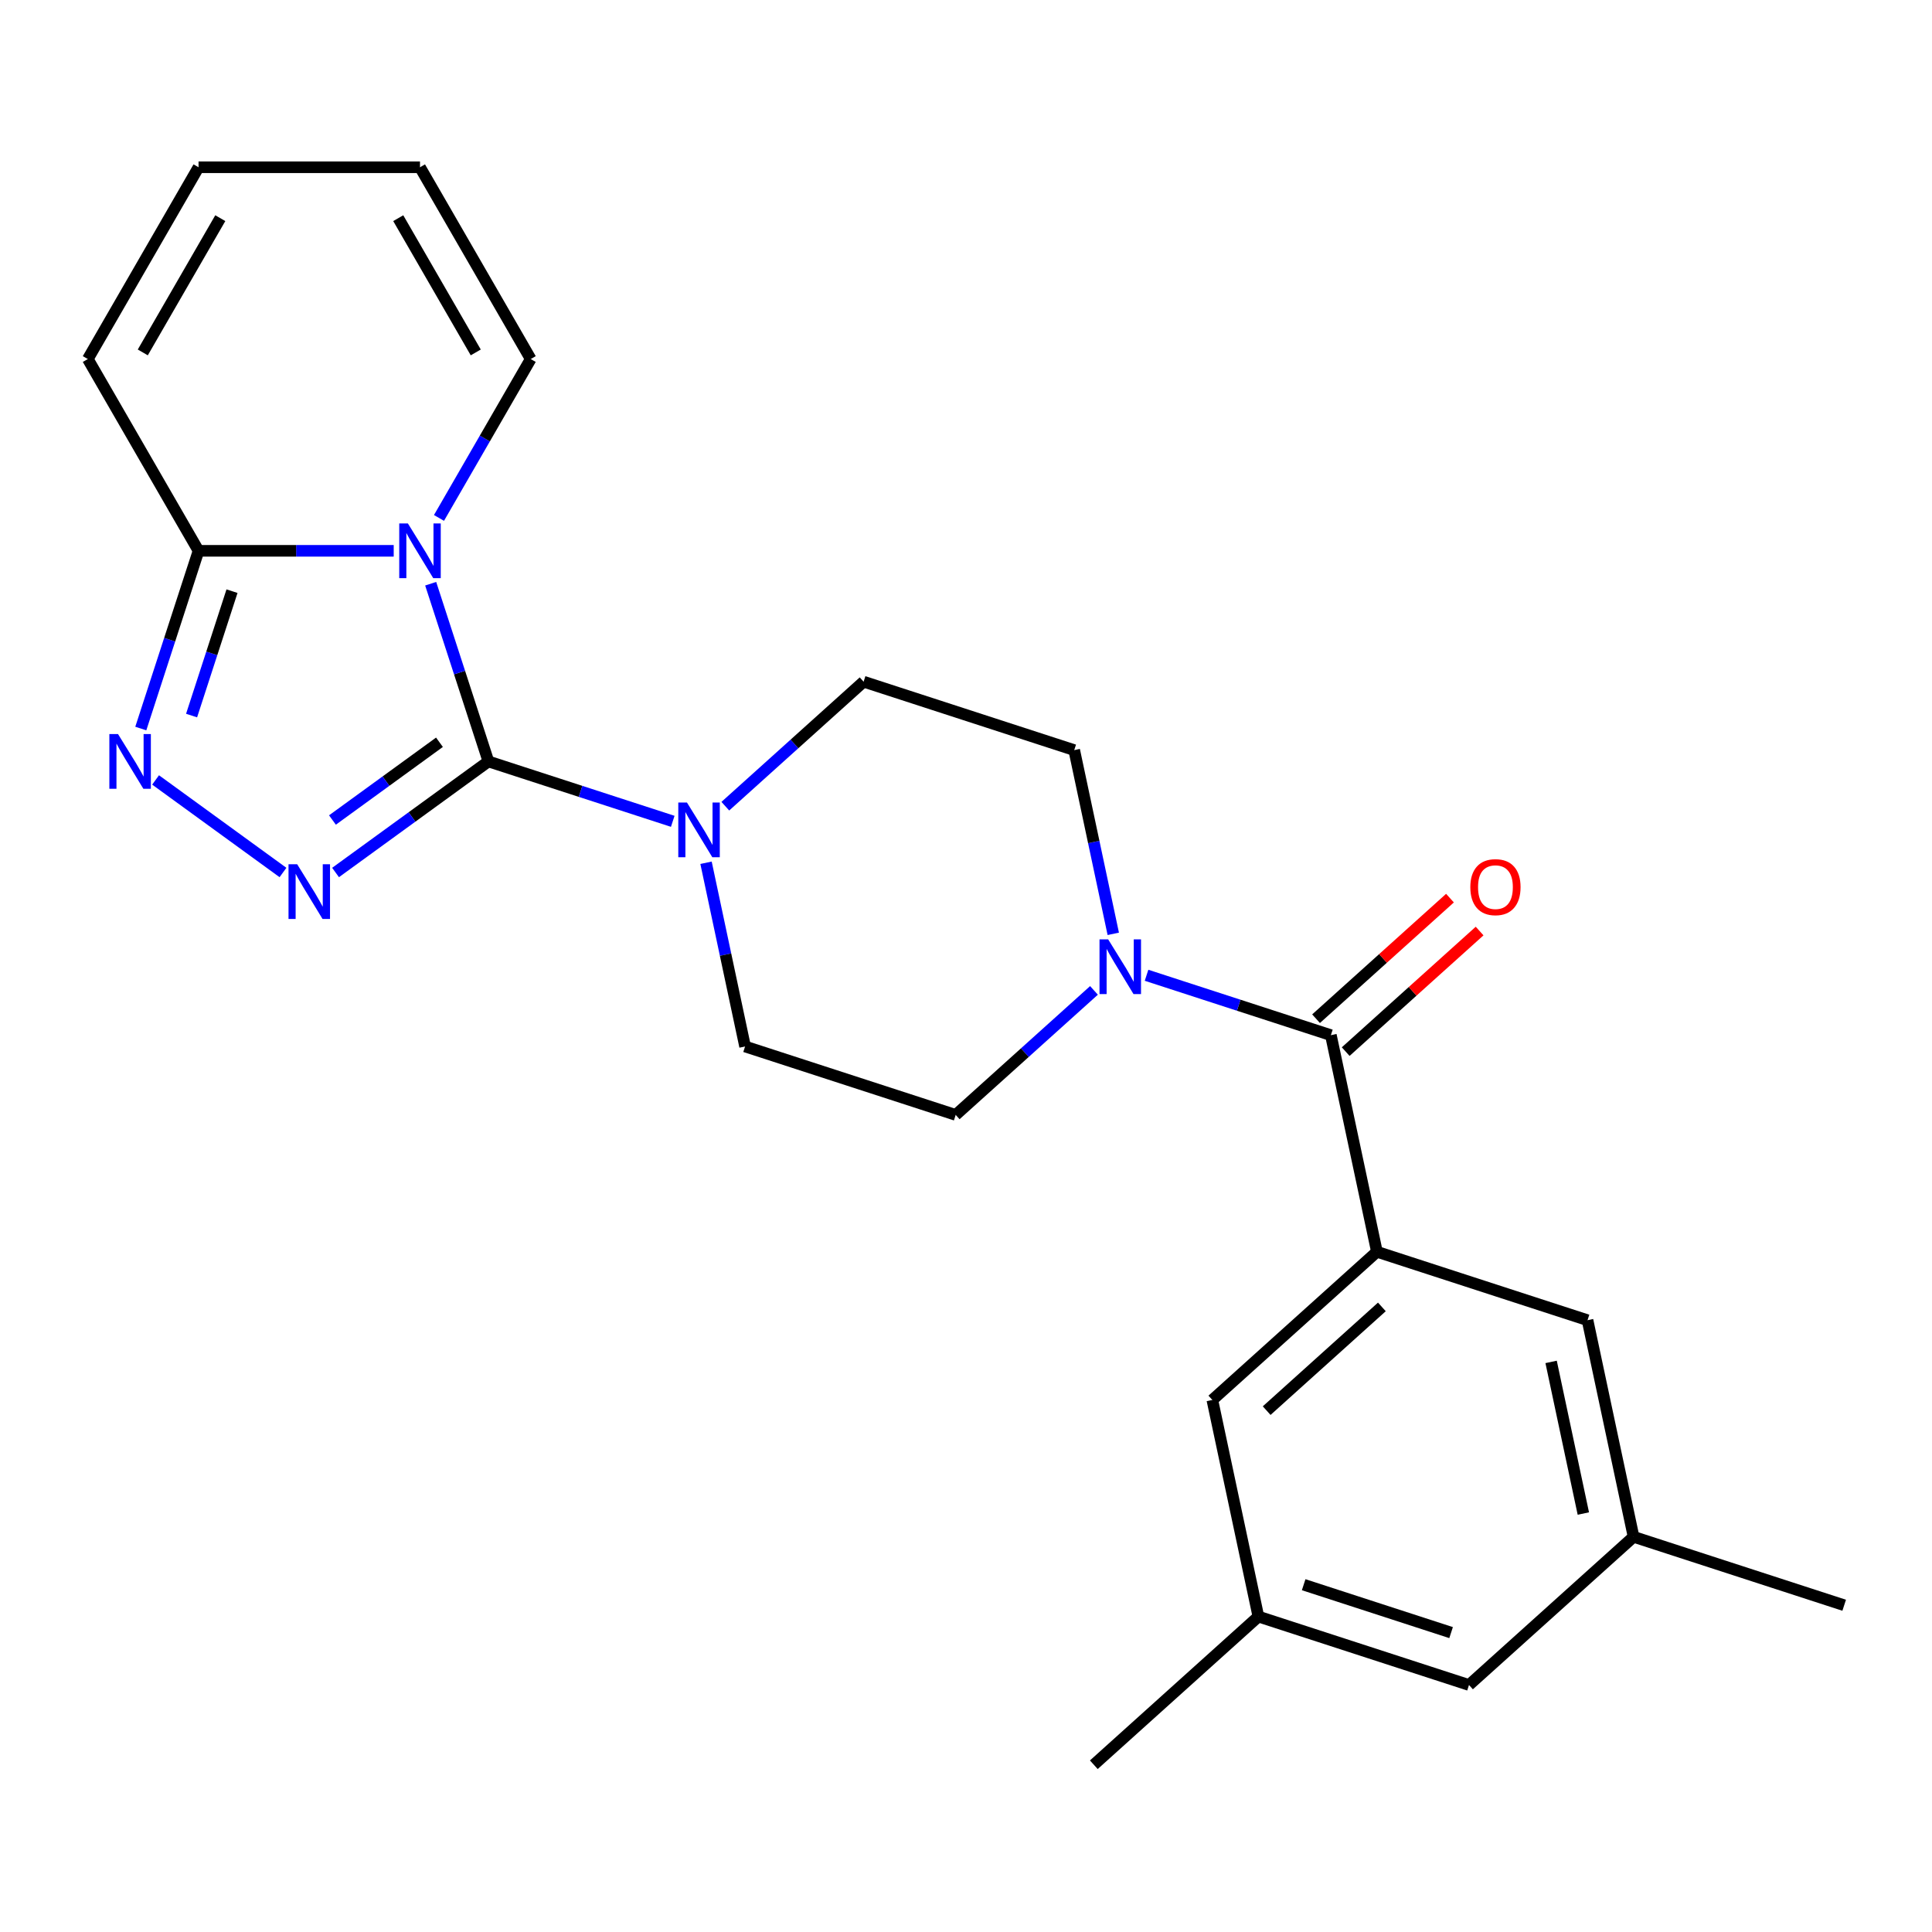 <?xml version='1.0' encoding='iso-8859-1'?>
<svg version='1.1' baseProfile='full'
              xmlns='http://www.w3.org/2000/svg'
                      xmlns:rdkit='http://www.rdkit.org/xml'
                      xmlns:xlink='http://www.w3.org/1999/xlink'
                  xml:space='preserve'
width='1000px' height='1000px' viewBox='0 0 1000 1000'>
<!-- END OF HEADER -->
<rect style='opacity:1.0;fill:#FFFFFF;stroke:none' width='1000' height='1000' x='0' y='0'> </rect>
<path class='bond-0' d='M 252.808,394.117 L 237.864,348.123' style='fill:none;fill-rule:evenodd;stroke:#000000;stroke-width:6px;stroke-linecap:butt;stroke-linejoin:miter;stroke-opacity:1' />
<path class='bond-0' d='M 237.864,348.123 L 222.92,302.13' style='fill:none;fill-rule:evenodd;stroke:#0000FF;stroke-width:6px;stroke-linecap:butt;stroke-linejoin:miter;stroke-opacity:1' />
<path class='bond-1' d='M 252.808,394.117 L 213.245,422.861' style='fill:none;fill-rule:evenodd;stroke:#000000;stroke-width:6px;stroke-linecap:butt;stroke-linejoin:miter;stroke-opacity:1' />
<path class='bond-1' d='M 213.245,422.861 L 173.683,451.605' style='fill:none;fill-rule:evenodd;stroke:#0000FF;stroke-width:6px;stroke-linecap:butt;stroke-linejoin:miter;stroke-opacity:1' />
<path class='bond-1' d='M 227.465,384.194 L 199.771,404.314' style='fill:none;fill-rule:evenodd;stroke:#000000;stroke-width:6px;stroke-linecap:butt;stroke-linejoin:miter;stroke-opacity:1' />
<path class='bond-1' d='M 199.771,404.314 L 172.077,424.435' style='fill:none;fill-rule:evenodd;stroke:#0000FF;stroke-width:6px;stroke-linecap:butt;stroke-linejoin:miter;stroke-opacity:1' />
<path class='bond-4' d='M 252.808,394.117 L 300.512,409.616' style='fill:none;fill-rule:evenodd;stroke:#000000;stroke-width:6px;stroke-linecap:butt;stroke-linejoin:miter;stroke-opacity:1' />
<path class='bond-4' d='M 300.512,409.616 L 348.215,425.116' style='fill:none;fill-rule:evenodd;stroke:#0000FF;stroke-width:6px;stroke-linecap:butt;stroke-linejoin:miter;stroke-opacity:1' />
<path class='bond-3' d='M 203.783,285.104 L 153.274,285.104' style='fill:none;fill-rule:evenodd;stroke:#0000FF;stroke-width:6px;stroke-linecap:butt;stroke-linejoin:miter;stroke-opacity:1' />
<path class='bond-3' d='M 153.274,285.104 L 102.766,285.104' style='fill:none;fill-rule:evenodd;stroke:#000000;stroke-width:6px;stroke-linecap:butt;stroke-linejoin:miter;stroke-opacity:1' />
<path class='bond-8' d='M 227.218,268.079 L 250.959,226.958' style='fill:none;fill-rule:evenodd;stroke:#0000FF;stroke-width:6px;stroke-linecap:butt;stroke-linejoin:miter;stroke-opacity:1' />
<path class='bond-8' d='M 250.959,226.958 L 274.699,185.838' style='fill:none;fill-rule:evenodd;stroke:#000000;stroke-width:6px;stroke-linecap:butt;stroke-linejoin:miter;stroke-opacity:1' />
<path class='bond-2' d='M 146.471,451.605 L 80.531,403.696' style='fill:none;fill-rule:evenodd;stroke:#0000FF;stroke-width:6px;stroke-linecap:butt;stroke-linejoin:miter;stroke-opacity:1' />
<path class='bond-24' d='M 72.877,377.091 L 87.822,331.098' style='fill:none;fill-rule:evenodd;stroke:#0000FF;stroke-width:6px;stroke-linecap:butt;stroke-linejoin:miter;stroke-opacity:1' />
<path class='bond-24' d='M 87.822,331.098 L 102.766,285.104' style='fill:none;fill-rule:evenodd;stroke:#000000;stroke-width:6px;stroke-linecap:butt;stroke-linejoin:miter;stroke-opacity:1' />
<path class='bond-24' d='M 99.163,370.377 L 109.624,338.182' style='fill:none;fill-rule:evenodd;stroke:#0000FF;stroke-width:6px;stroke-linecap:butt;stroke-linejoin:miter;stroke-opacity:1' />
<path class='bond-24' d='M 109.624,338.182 L 120.085,305.986' style='fill:none;fill-rule:evenodd;stroke:#000000;stroke-width:6px;stroke-linecap:butt;stroke-linejoin:miter;stroke-opacity:1' />
<path class='bond-11' d='M 102.766,285.104 L 45.455,185.838' style='fill:none;fill-rule:evenodd;stroke:#000000;stroke-width:6px;stroke-linecap:butt;stroke-linejoin:miter;stroke-opacity:1' />
<path class='bond-12' d='M 365.44,446.562 L 375.546,494.108' style='fill:none;fill-rule:evenodd;stroke:#0000FF;stroke-width:6px;stroke-linecap:butt;stroke-linejoin:miter;stroke-opacity:1' />
<path class='bond-12' d='M 375.546,494.108 L 385.652,541.654' style='fill:none;fill-rule:evenodd;stroke:#000000;stroke-width:6px;stroke-linecap:butt;stroke-linejoin:miter;stroke-opacity:1' />
<path class='bond-13' d='M 375.426,417.286 L 411.214,385.063' style='fill:none;fill-rule:evenodd;stroke:#0000FF;stroke-width:6px;stroke-linecap:butt;stroke-linejoin:miter;stroke-opacity:1' />
<path class='bond-13' d='M 411.214,385.063 L 447.002,352.839' style='fill:none;fill-rule:evenodd;stroke:#000000;stroke-width:6px;stroke-linecap:butt;stroke-linejoin:miter;stroke-opacity:1' />
<path class='bond-5' d='M 688.858,535.798 L 641.155,520.298' style='fill:none;fill-rule:evenodd;stroke:#000000;stroke-width:6px;stroke-linecap:butt;stroke-linejoin:miter;stroke-opacity:1' />
<path class='bond-5' d='M 641.155,520.298 L 593.451,504.798' style='fill:none;fill-rule:evenodd;stroke:#0000FF;stroke-width:6px;stroke-linecap:butt;stroke-linejoin:miter;stroke-opacity:1' />
<path class='bond-6' d='M 688.858,535.798 L 712.689,647.915' style='fill:none;fill-rule:evenodd;stroke:#000000;stroke-width:6px;stroke-linecap:butt;stroke-linejoin:miter;stroke-opacity:1' />
<path class='bond-16' d='M 696.528,544.316 L 731.185,513.11' style='fill:none;fill-rule:evenodd;stroke:#000000;stroke-width:6px;stroke-linecap:butt;stroke-linejoin:miter;stroke-opacity:1' />
<path class='bond-16' d='M 731.185,513.11 L 765.843,481.904' style='fill:none;fill-rule:evenodd;stroke:#FF0000;stroke-width:6px;stroke-linecap:butt;stroke-linejoin:miter;stroke-opacity:1' />
<path class='bond-16' d='M 681.188,527.28 L 715.846,496.074' style='fill:none;fill-rule:evenodd;stroke:#000000;stroke-width:6px;stroke-linecap:butt;stroke-linejoin:miter;stroke-opacity:1' />
<path class='bond-16' d='M 715.846,496.074 L 750.504,464.868' style='fill:none;fill-rule:evenodd;stroke:#FF0000;stroke-width:6px;stroke-linecap:butt;stroke-linejoin:miter;stroke-opacity:1' />
<path class='bond-9' d='M 712.689,647.915 L 627.508,724.613' style='fill:none;fill-rule:evenodd;stroke:#000000;stroke-width:6px;stroke-linecap:butt;stroke-linejoin:miter;stroke-opacity:1' />
<path class='bond-9' d='M 715.252,676.456 L 655.625,730.144' style='fill:none;fill-rule:evenodd;stroke:#000000;stroke-width:6px;stroke-linecap:butt;stroke-linejoin:miter;stroke-opacity:1' />
<path class='bond-10' d='M 712.689,647.915 L 821.702,683.336' style='fill:none;fill-rule:evenodd;stroke:#000000;stroke-width:6px;stroke-linecap:butt;stroke-linejoin:miter;stroke-opacity:1' />
<path class='bond-7' d='M 576.227,483.352 L 566.12,435.806' style='fill:none;fill-rule:evenodd;stroke:#0000FF;stroke-width:6px;stroke-linecap:butt;stroke-linejoin:miter;stroke-opacity:1' />
<path class='bond-7' d='M 566.12,435.806 L 556.014,388.26' style='fill:none;fill-rule:evenodd;stroke:#000000;stroke-width:6px;stroke-linecap:butt;stroke-linejoin:miter;stroke-opacity:1' />
<path class='bond-25' d='M 566.24,512.628 L 530.452,544.851' style='fill:none;fill-rule:evenodd;stroke:#0000FF;stroke-width:6px;stroke-linecap:butt;stroke-linejoin:miter;stroke-opacity:1' />
<path class='bond-25' d='M 530.452,544.851 L 494.665,577.075' style='fill:none;fill-rule:evenodd;stroke:#000000;stroke-width:6px;stroke-linecap:butt;stroke-linejoin:miter;stroke-opacity:1' />
<path class='bond-17' d='M 274.699,185.838 L 217.388,86.572' style='fill:none;fill-rule:evenodd;stroke:#000000;stroke-width:6px;stroke-linecap:butt;stroke-linejoin:miter;stroke-opacity:1' />
<path class='bond-17' d='M 246.25,182.411 L 206.132,112.924' style='fill:none;fill-rule:evenodd;stroke:#000000;stroke-width:6px;stroke-linecap:butt;stroke-linejoin:miter;stroke-opacity:1' />
<path class='bond-19' d='M 627.508,724.613 L 651.34,836.73' style='fill:none;fill-rule:evenodd;stroke:#000000;stroke-width:6px;stroke-linecap:butt;stroke-linejoin:miter;stroke-opacity:1' />
<path class='bond-20' d='M 821.702,683.336 L 845.533,795.453' style='fill:none;fill-rule:evenodd;stroke:#000000;stroke-width:6px;stroke-linecap:butt;stroke-linejoin:miter;stroke-opacity:1' />
<path class='bond-20' d='M 802.853,704.919 L 819.535,783.402' style='fill:none;fill-rule:evenodd;stroke:#000000;stroke-width:6px;stroke-linecap:butt;stroke-linejoin:miter;stroke-opacity:1' />
<path class='bond-26' d='M 45.455,185.838 L 102.766,86.572' style='fill:none;fill-rule:evenodd;stroke:#000000;stroke-width:6px;stroke-linecap:butt;stroke-linejoin:miter;stroke-opacity:1' />
<path class='bond-26' d='M 73.904,182.411 L 114.022,112.924' style='fill:none;fill-rule:evenodd;stroke:#000000;stroke-width:6px;stroke-linecap:butt;stroke-linejoin:miter;stroke-opacity:1' />
<path class='bond-14' d='M 385.652,541.654 L 494.665,577.075' style='fill:none;fill-rule:evenodd;stroke:#000000;stroke-width:6px;stroke-linecap:butt;stroke-linejoin:miter;stroke-opacity:1' />
<path class='bond-15' d='M 447.002,352.839 L 556.014,388.26' style='fill:none;fill-rule:evenodd;stroke:#000000;stroke-width:6px;stroke-linecap:butt;stroke-linejoin:miter;stroke-opacity:1' />
<path class='bond-18' d='M 217.388,86.572 L 102.766,86.572' style='fill:none;fill-rule:evenodd;stroke:#000000;stroke-width:6px;stroke-linecap:butt;stroke-linejoin:miter;stroke-opacity:1' />
<path class='bond-23' d='M 651.34,836.73 L 566.159,913.428' style='fill:none;fill-rule:evenodd;stroke:#000000;stroke-width:6px;stroke-linecap:butt;stroke-linejoin:miter;stroke-opacity:1' />
<path class='bond-27' d='M 651.34,836.73 L 760.352,872.151' style='fill:none;fill-rule:evenodd;stroke:#000000;stroke-width:6px;stroke-linecap:butt;stroke-linejoin:miter;stroke-opacity:1' />
<path class='bond-27' d='M 674.776,820.241 L 751.084,845.035' style='fill:none;fill-rule:evenodd;stroke:#000000;stroke-width:6px;stroke-linecap:butt;stroke-linejoin:miter;stroke-opacity:1' />
<path class='bond-21' d='M 845.533,795.453 L 760.352,872.151' style='fill:none;fill-rule:evenodd;stroke:#000000;stroke-width:6px;stroke-linecap:butt;stroke-linejoin:miter;stroke-opacity:1' />
<path class='bond-22' d='M 845.533,795.453 L 954.545,830.873' style='fill:none;fill-rule:evenodd;stroke:#000000;stroke-width:6px;stroke-linecap:butt;stroke-linejoin:miter;stroke-opacity:1' />
<path  class='atom-1' d='M 211.128 270.944
L 220.408 285.944
Q 221.328 287.424, 222.808 290.104
Q 224.288 292.784, 224.368 292.944
L 224.368 270.944
L 228.128 270.944
L 228.128 299.264
L 224.248 299.264
L 214.288 282.864
Q 213.128 280.944, 211.888 278.744
Q 210.688 276.544, 210.328 275.864
L 210.328 299.264
L 206.648 299.264
L 206.648 270.944
L 211.128 270.944
' fill='#0000FF'/>
<path  class='atom-2' d='M 153.817 447.33
L 163.097 462.33
Q 164.017 463.81, 165.497 466.49
Q 166.977 469.17, 167.057 469.33
L 167.057 447.33
L 170.817 447.33
L 170.817 475.65
L 166.937 475.65
L 156.977 459.25
Q 155.817 457.33, 154.577 455.13
Q 153.377 452.93, 153.017 452.25
L 153.017 475.65
L 149.337 475.65
L 149.337 447.33
L 153.817 447.33
' fill='#0000FF'/>
<path  class='atom-3' d='M 61.086 379.957
L 70.365 394.957
Q 71.285 396.437, 72.766 399.117
Q 74.246 401.797, 74.326 401.957
L 74.326 379.957
L 78.085 379.957
L 78.085 408.277
L 74.206 408.277
L 64.246 391.877
Q 63.086 389.957, 61.846 387.757
Q 60.645 385.557, 60.285 384.877
L 60.285 408.277
L 56.605 408.277
L 56.605 379.957
L 61.086 379.957
' fill='#0000FF'/>
<path  class='atom-5' d='M 355.561 415.377
L 364.841 430.377
Q 365.761 431.857, 367.241 434.537
Q 368.721 437.217, 368.801 437.377
L 368.801 415.377
L 372.561 415.377
L 372.561 443.697
L 368.681 443.697
L 358.721 427.297
Q 357.561 425.377, 356.321 423.177
Q 355.121 420.977, 354.761 420.297
L 354.761 443.697
L 351.081 443.697
L 351.081 415.377
L 355.561 415.377
' fill='#0000FF'/>
<path  class='atom-8' d='M 573.586 486.217
L 582.866 501.217
Q 583.786 502.697, 585.266 505.377
Q 586.746 508.057, 586.826 508.217
L 586.826 486.217
L 590.586 486.217
L 590.586 514.537
L 586.706 514.537
L 576.746 498.137
Q 575.586 496.217, 574.346 494.017
Q 573.146 491.817, 572.786 491.137
L 572.786 514.537
L 569.106 514.537
L 569.106 486.217
L 573.586 486.217
' fill='#0000FF'/>
<path  class='atom-17' d='M 761.039 459.18
Q 761.039 452.38, 764.399 448.58
Q 767.759 444.78, 774.039 444.78
Q 780.319 444.78, 783.679 448.58
Q 787.039 452.38, 787.039 459.18
Q 787.039 466.06, 783.639 469.98
Q 780.239 473.86, 774.039 473.86
Q 767.799 473.86, 764.399 469.98
Q 761.039 466.1, 761.039 459.18
M 774.039 470.66
Q 778.359 470.66, 780.679 467.78
Q 783.039 464.86, 783.039 459.18
Q 783.039 453.62, 780.679 450.82
Q 778.359 447.98, 774.039 447.98
Q 769.719 447.98, 767.359 450.78
Q 765.039 453.58, 765.039 459.18
Q 765.039 464.9, 767.359 467.78
Q 769.719 470.66, 774.039 470.66
' fill='#FF0000'/>
</svg>
